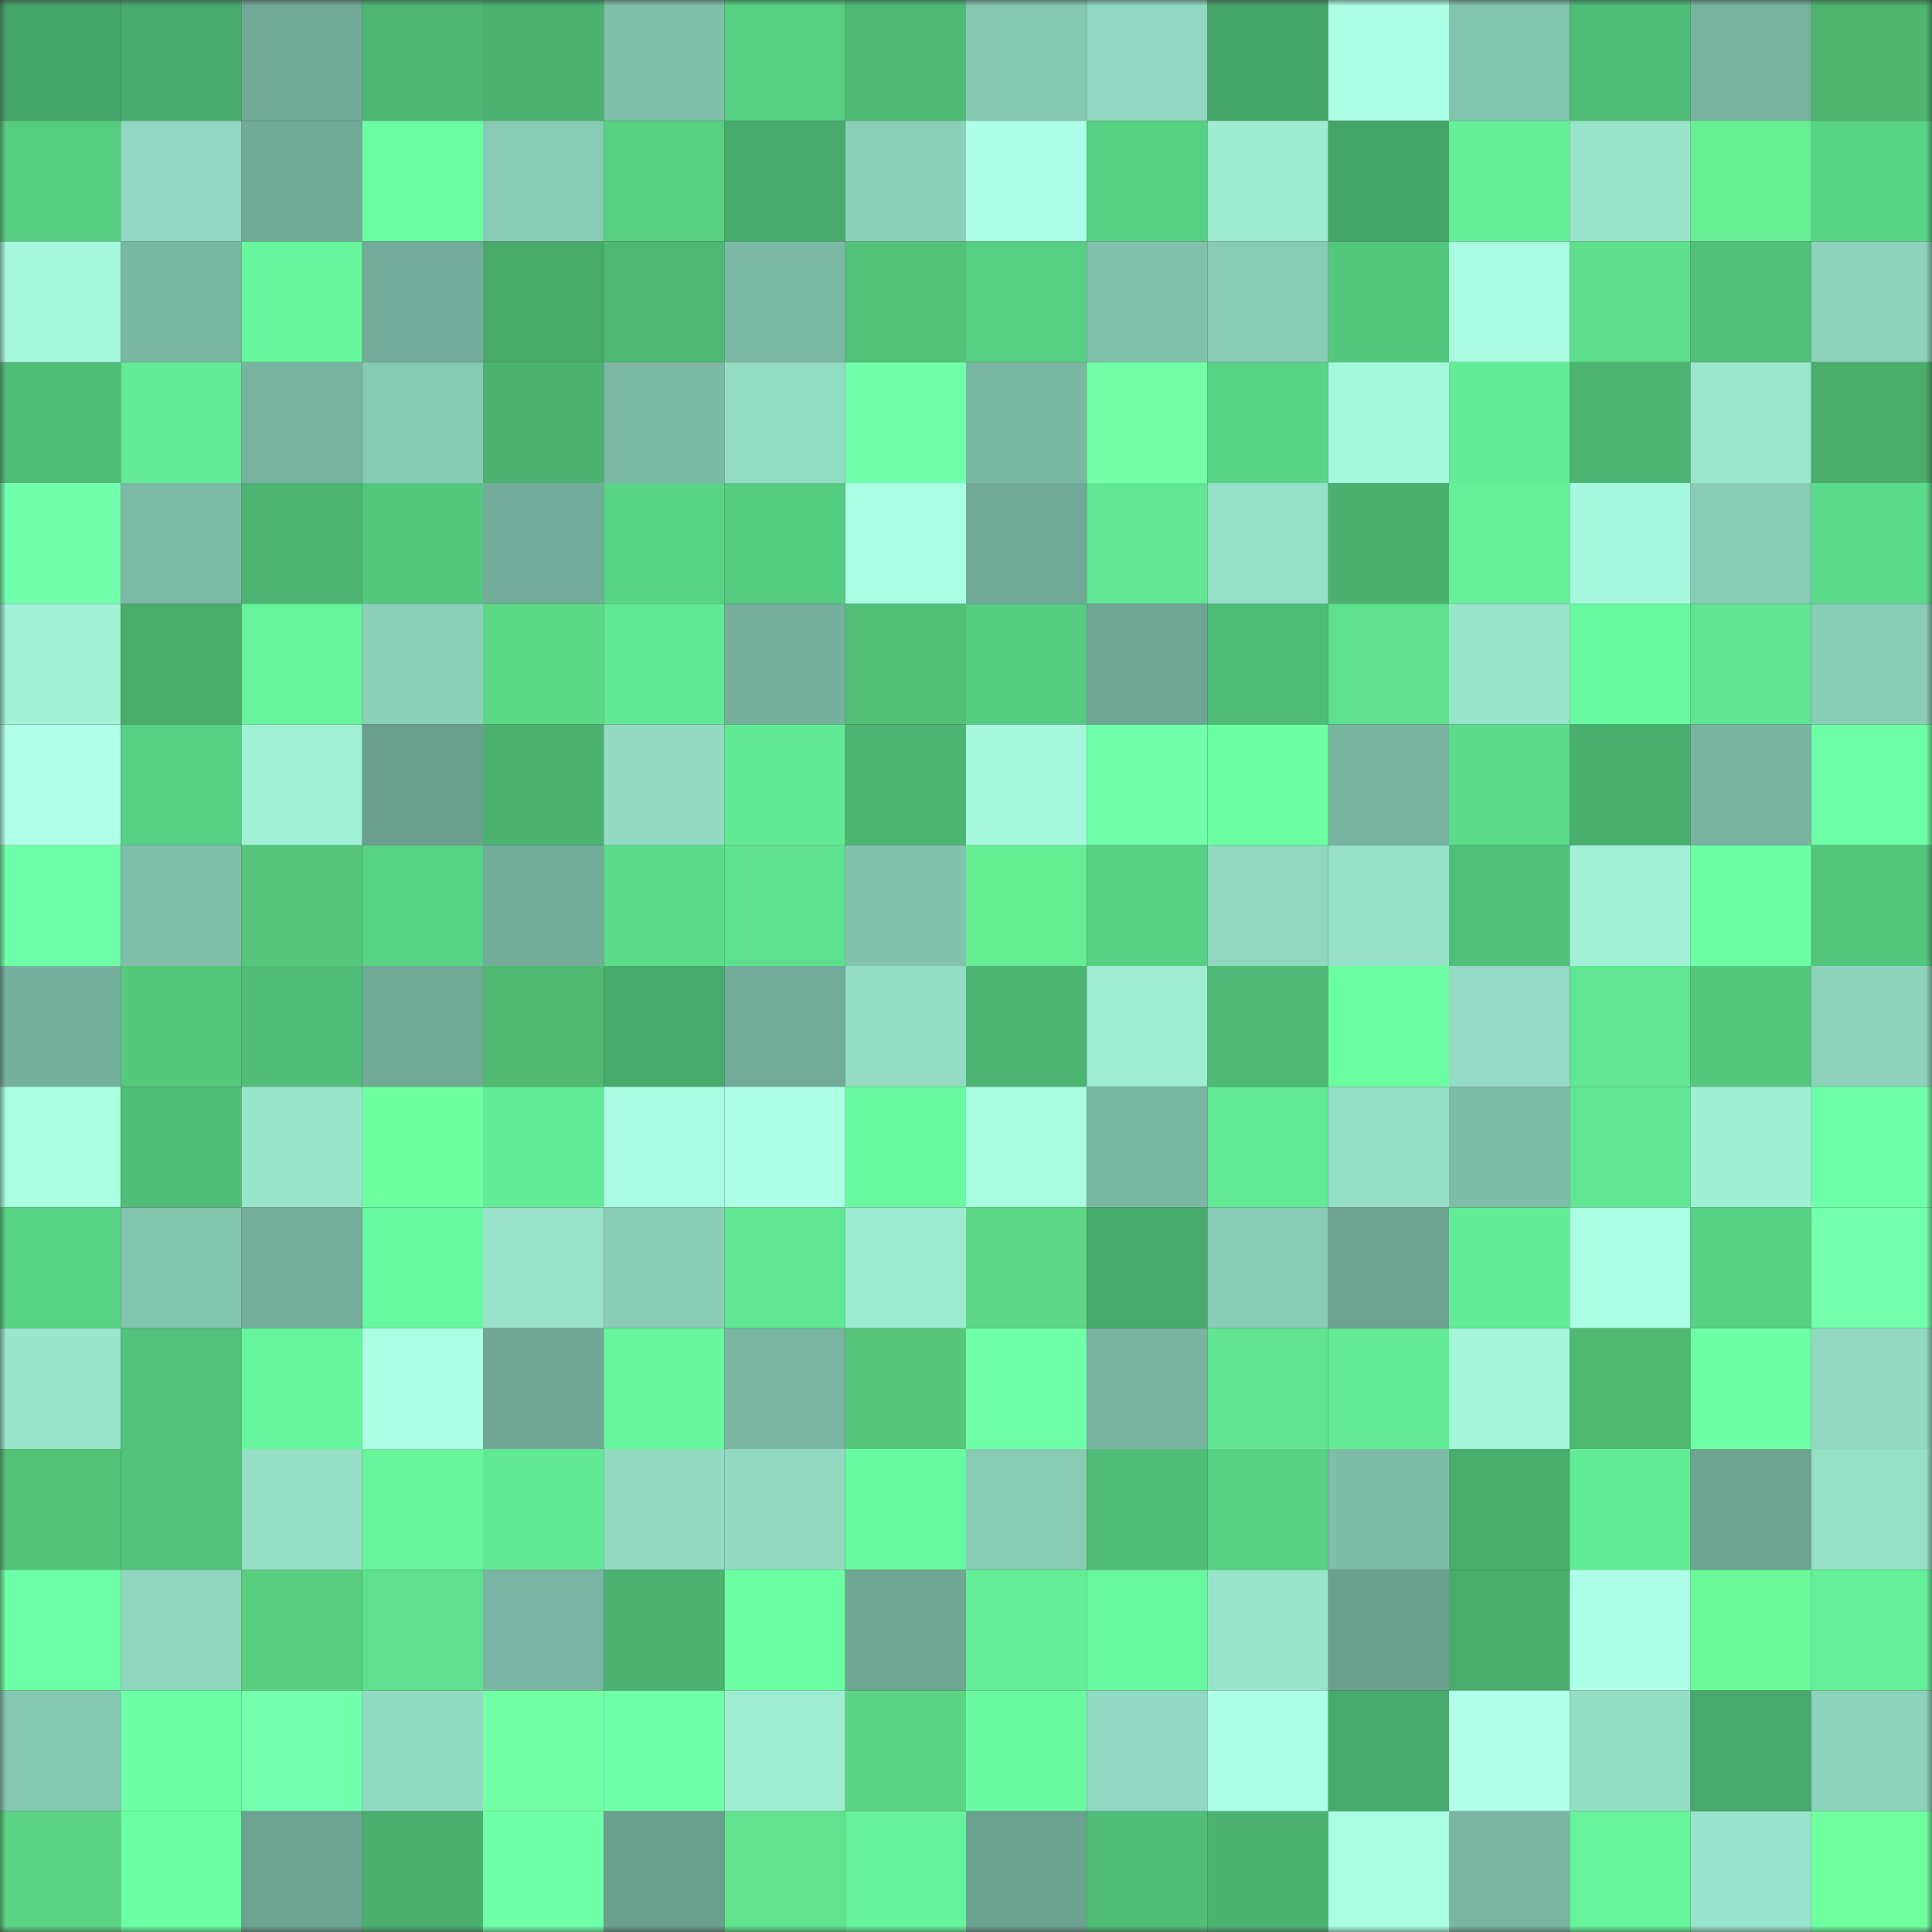 <svg viewBox="0 0 160 160" fill="none" role="img" xmlns="http://www.w3.org/2000/svg" width="240" height="240" name="lens%2Csaintromeo.lens"><rect x="0" y="0" width="160" height="160" fill="#333333" stroke="none"/><mask id="1676403707" mask-type="alpha" maskUnits="userSpaceOnUse" x="0" y="0" width="160" height="160"><rect width="160" height="160" fill="#FFFFFF"></rect></mask><g mask="url(#1676403707)"><rect x="0" y="0" width="10" height="10" fill="#45a468"></rect><rect x="10" y="0" width="10" height="10" fill="#47a96c"></rect><rect x="20" y="0" width="10" height="10" fill="#71a997"></rect><rect x="30" y="0" width="10" height="10" fill="#4db674"></rect><rect x="40" y="0" width="10" height="10" fill="#4ab170"></rect><rect x="50" y="0" width="10" height="10" fill="#80bfaa"></rect><rect x="60" y="0" width="10" height="10" fill="#57d084"></rect><rect x="70" y="0" width="10" height="10" fill="#4fbb77"></rect><rect x="80" y="0" width="10" height="10" fill="#84c6b0"></rect><rect x="90" y="0" width="10" height="10" fill="#90d8c1"></rect><rect x="100" y="0" width="10" height="10" fill="#45a468"></rect><rect x="110" y="0" width="10" height="10" fill="#adffe6"></rect><rect x="120" y="0" width="10" height="10" fill="#83c4af"></rect><rect x="130" y="0" width="10" height="10" fill="#4fbc78"></rect><rect x="140" y="0" width="10" height="10" fill="#78b39f"></rect><rect x="150" y="0" width="10" height="10" fill="#4eb470"></rect><rect x="0" y="10" width="10" height="10" fill="#56cd82"></rect><rect x="10" y="10" width="10" height="10" fill="#90d8c1"></rect><rect x="20" y="10" width="10" height="10" fill="#72aa98"></rect><rect x="30" y="10" width="10" height="10" fill="#6bfea1"></rect><rect x="40" y="10" width="10" height="10" fill="#88cbb5"></rect><rect x="50" y="10" width="10" height="10" fill="#5ad181"></rect><rect x="60" y="10" width="10" height="10" fill="#48ab6d"></rect><rect x="70" y="10" width="10" height="10" fill="#8acfb8"></rect><rect x="80" y="10" width="10" height="10" fill="#adffe7"></rect><rect x="90" y="10" width="10" height="10" fill="#57cf84"></rect><rect x="100" y="10" width="10" height="10" fill="#9debd1"></rect><rect x="110" y="10" width="10" height="10" fill="#45a569"></rect><rect x="120" y="10" width="10" height="10" fill="#64ef97"></rect><rect x="130" y="10" width="10" height="10" fill="#98e4cb"></rect><rect x="140" y="10" width="10" height="10" fill="#67ef94"></rect><rect x="150" y="10" width="10" height="10" fill="#59d386"></rect><rect x="0" y="20" width="10" height="10" fill="#a6f8dd"></rect><rect x="10" y="20" width="10" height="10" fill="#7ab7a3"></rect><rect x="20" y="20" width="10" height="10" fill="#67f69c"></rect><rect x="30" y="20" width="10" height="10" fill="#73ac9a"></rect><rect x="40" y="20" width="10" height="10" fill="#49a969"></rect><rect x="50" y="20" width="10" height="10" fill="#4eb975"></rect><rect x="60" y="20" width="10" height="10" fill="#7cb9a5"></rect><rect x="70" y="20" width="10" height="10" fill="#52c27b"></rect><rect x="80" y="20" width="10" height="10" fill="#57cf84"></rect><rect x="90" y="20" width="10" height="10" fill="#81c1ac"></rect><rect x="100" y="20" width="10" height="10" fill="#87cbb4"></rect><rect x="110" y="20" width="10" height="10" fill="#54c77f"></rect><rect x="120" y="20" width="10" height="10" fill="#a8fbe0"></rect><rect x="130" y="20" width="10" height="10" fill="#5edf8d"></rect><rect x="140" y="20" width="10" height="10" fill="#50bf79"></rect><rect x="150" y="20" width="10" height="10" fill="#8dd2bb"></rect><rect x="0" y="30" width="10" height="10" fill="#4fbd78"></rect><rect x="10" y="30" width="10" height="10" fill="#63eb95"></rect><rect x="20" y="30" width="10" height="10" fill="#78b3a0"></rect><rect x="30" y="30" width="10" height="10" fill="#87cab4"></rect><rect x="40" y="30" width="10" height="10" fill="#4bb271"></rect><rect x="50" y="30" width="10" height="10" fill="#7bb9a5"></rect><rect x="60" y="30" width="10" height="10" fill="#93dcc4"></rect><rect x="70" y="30" width="10" height="10" fill="#71ffab"></rect><rect x="80" y="30" width="10" height="10" fill="#7ab7a3"></rect><rect x="90" y="30" width="10" height="10" fill="#74ffa7"></rect><rect x="100" y="30" width="10" height="10" fill="#59d386"></rect><rect x="110" y="30" width="10" height="10" fill="#a6f8dd"></rect><rect x="120" y="30" width="10" height="10" fill="#63eb95"></rect><rect x="130" y="30" width="10" height="10" fill="#4cb573"></rect><rect x="140" y="30" width="10" height="10" fill="#9be7ce"></rect><rect x="150" y="30" width="10" height="10" fill="#4bad6b"></rect><rect x="0" y="40" width="10" height="10" fill="#72ffad"></rect><rect x="10" y="40" width="10" height="10" fill="#7dbaa6"></rect><rect x="20" y="40" width="10" height="10" fill="#4cb472"></rect><rect x="30" y="40" width="10" height="10" fill="#54c77f"></rect><rect x="40" y="40" width="10" height="10" fill="#73ac9a"></rect><rect x="50" y="40" width="10" height="10" fill="#59d487"></rect><rect x="60" y="40" width="10" height="10" fill="#55cb81"></rect><rect x="70" y="40" width="10" height="10" fill="#a9fde2"></rect><rect x="80" y="40" width="10" height="10" fill="#71a997"></rect><rect x="90" y="40" width="10" height="10" fill="#61e793"></rect><rect x="100" y="40" width="10" height="10" fill="#96e0c8"></rect><rect x="110" y="40" width="10" height="10" fill="#4aaf6f"></rect><rect x="120" y="40" width="10" height="10" fill="#65f098"></rect><rect x="130" y="40" width="10" height="10" fill="#a5f8dd"></rect><rect x="140" y="40" width="10" height="10" fill="#88ccb6"></rect><rect x="150" y="40" width="10" height="10" fill="#5cda8b"></rect><rect x="0" y="50" width="10" height="10" fill="#a1f1d6"></rect><rect x="10" y="50" width="10" height="10" fill="#4aac6b"></rect><rect x="20" y="50" width="10" height="10" fill="#67f49b"></rect><rect x="30" y="50" width="10" height="10" fill="#8bd1ba"></rect><rect x="40" y="50" width="10" height="10" fill="#5dd986"></rect><rect x="50" y="50" width="10" height="10" fill="#62e994"></rect><rect x="60" y="50" width="10" height="10" fill="#76b09d"></rect><rect x="70" y="50" width="10" height="10" fill="#52bf76"></rect><rect x="80" y="50" width="10" height="10" fill="#56cc82"></rect><rect x="90" y="50" width="10" height="10" fill="#6fa794"></rect><rect x="100" y="50" width="10" height="10" fill="#4fbd78"></rect><rect x="110" y="50" width="10" height="10" fill="#5ee08e"></rect><rect x="120" y="50" width="10" height="10" fill="#99e5cc"></rect><rect x="130" y="50" width="10" height="10" fill="#69fa9f"></rect><rect x="140" y="50" width="10" height="10" fill="#60e491"></rect><rect x="150" y="50" width="10" height="10" fill="#88ccb6"></rect><rect x="0" y="60" width="10" height="10" fill="#afffe9"></rect><rect x="10" y="60" width="10" height="10" fill="#57cf84"></rect><rect x="20" y="60" width="10" height="10" fill="#a1f1d7"></rect><rect x="30" y="60" width="10" height="10" fill="#6a9f8e"></rect><rect x="40" y="60" width="10" height="10" fill="#4ab170"></rect><rect x="50" y="60" width="10" height="10" fill="#92dac2"></rect><rect x="60" y="60" width="10" height="10" fill="#62e994"></rect><rect x="70" y="60" width="10" height="10" fill="#4cb573"></rect><rect x="80" y="60" width="10" height="10" fill="#a6f8dd"></rect><rect x="90" y="60" width="10" height="10" fill="#71ffab"></rect><rect x="100" y="60" width="10" height="10" fill="#6bffa2"></rect><rect x="110" y="60" width="10" height="10" fill="#78b39f"></rect><rect x="120" y="60" width="10" height="10" fill="#5cdb8b"></rect><rect x="130" y="60" width="10" height="10" fill="#49af6f"></rect><rect x="140" y="60" width="10" height="10" fill="#78b3a0"></rect><rect x="150" y="60" width="10" height="10" fill="#6dffa5"></rect><rect x="0" y="70" width="10" height="10" fill="#70ffa9"></rect><rect x="10" y="70" width="10" height="10" fill="#7fbea9"></rect><rect x="20" y="70" width="10" height="10" fill="#55c67a"></rect><rect x="30" y="70" width="10" height="10" fill="#58d285"></rect><rect x="40" y="70" width="10" height="10" fill="#73ac99"></rect><rect x="50" y="70" width="10" height="10" fill="#5cdb8b"></rect><rect x="60" y="70" width="10" height="10" fill="#5ee18f"></rect><rect x="70" y="70" width="10" height="10" fill="#82c2ad"></rect><rect x="80" y="70" width="10" height="10" fill="#66ee93"></rect><rect x="90" y="70" width="10" height="10" fill="#57cf84"></rect><rect x="100" y="70" width="10" height="10" fill="#90d7c0"></rect><rect x="110" y="70" width="10" height="10" fill="#97e1c9"></rect><rect x="120" y="70" width="10" height="10" fill="#50bf79"></rect><rect x="130" y="70" width="10" height="10" fill="#a1f1d7"></rect><rect x="140" y="70" width="10" height="10" fill="#6cffa3"></rect><rect x="150" y="70" width="10" height="10" fill="#53c67e"></rect><rect x="0" y="80" width="10" height="10" fill="#76b19e"></rect><rect x="10" y="80" width="10" height="10" fill="#56c87c"></rect><rect x="20" y="80" width="10" height="10" fill="#50be79"></rect><rect x="30" y="80" width="10" height="10" fill="#71a997"></rect><rect x="40" y="80" width="10" height="10" fill="#50ba73"></rect><rect x="50" y="80" width="10" height="10" fill="#48ab6d"></rect><rect x="60" y="80" width="10" height="10" fill="#73ab99"></rect><rect x="70" y="80" width="10" height="10" fill="#93dcc4"></rect><rect x="80" y="80" width="10" height="10" fill="#4cb573"></rect><rect x="90" y="80" width="10" height="10" fill="#9eecd2"></rect><rect x="100" y="80" width="10" height="10" fill="#4eb976"></rect><rect x="110" y="80" width="10" height="10" fill="#6bfea1"></rect><rect x="120" y="80" width="10" height="10" fill="#93dbc4"></rect><rect x="130" y="80" width="10" height="10" fill="#60e692"></rect><rect x="140" y="80" width="10" height="10" fill="#54c77e"></rect><rect x="150" y="80" width="10" height="10" fill="#8dd2bb"></rect><rect x="0" y="90" width="10" height="10" fill="#a9fde1"></rect><rect x="10" y="90" width="10" height="10" fill="#50be79"></rect><rect x="20" y="90" width="10" height="10" fill="#98e4cb"></rect><rect x="30" y="90" width="10" height="10" fill="#6eff9e"></rect><rect x="40" y="90" width="10" height="10" fill="#63ec96"></rect><rect x="50" y="90" width="10" height="10" fill="#a8fbe0"></rect><rect x="60" y="90" width="10" height="10" fill="#acffe5"></rect><rect x="70" y="90" width="10" height="10" fill="#69f99e"></rect><rect x="80" y="90" width="10" height="10" fill="#a7fbdf"></rect><rect x="90" y="90" width="10" height="10" fill="#7ab7a3"></rect><rect x="100" y="90" width="10" height="10" fill="#62ea94"></rect><rect x="110" y="90" width="10" height="10" fill="#94dec6"></rect><rect x="120" y="90" width="10" height="10" fill="#7dbca7"></rect><rect x="130" y="90" width="10" height="10" fill="#60e692"></rect><rect x="140" y="90" width="10" height="10" fill="#a0f0d6"></rect><rect x="150" y="90" width="10" height="10" fill="#70ffa9"></rect><rect x="0" y="100" width="10" height="10" fill="#58d285"></rect><rect x="10" y="100" width="10" height="10" fill="#83c4af"></rect><rect x="20" y="100" width="10" height="10" fill="#74ad9a"></rect><rect x="30" y="100" width="10" height="10" fill="#68f89d"></rect><rect x="40" y="100" width="10" height="10" fill="#97e2c9"></rect><rect x="50" y="100" width="10" height="10" fill="#89cdb6"></rect><rect x="60" y="100" width="10" height="10" fill="#61e793"></rect><rect x="70" y="100" width="10" height="10" fill="#9cead0"></rect><rect x="80" y="100" width="10" height="10" fill="#5dd785"></rect><rect x="90" y="100" width="10" height="10" fill="#47a96c"></rect><rect x="100" y="100" width="10" height="10" fill="#89cdb7"></rect><rect x="110" y="100" width="10" height="10" fill="#6da291"></rect><rect x="120" y="100" width="10" height="10" fill="#63ec96"></rect><rect x="130" y="100" width="10" height="10" fill="#aafee3"></rect><rect x="140" y="100" width="10" height="10" fill="#57cf84"></rect><rect x="150" y="100" width="10" height="10" fill="#73ffad"></rect><rect x="0" y="110" width="10" height="10" fill="#99e5cc"></rect><rect x="10" y="110" width="10" height="10" fill="#51c17b"></rect><rect x="20" y="110" width="10" height="10" fill="#67f69c"></rect><rect x="30" y="110" width="10" height="10" fill="#adffe6"></rect><rect x="40" y="110" width="10" height="10" fill="#70a895"></rect><rect x="50" y="110" width="10" height="10" fill="#68f79d"></rect><rect x="60" y="110" width="10" height="10" fill="#79b5a1"></rect><rect x="70" y="110" width="10" height="10" fill="#55c67a"></rect><rect x="80" y="110" width="10" height="10" fill="#70ffa9"></rect><rect x="90" y="110" width="10" height="10" fill="#78b4a0"></rect><rect x="100" y="110" width="10" height="10" fill="#60e491"></rect><rect x="110" y="110" width="10" height="10" fill="#62ea94"></rect><rect x="120" y="110" width="10" height="10" fill="#a4f5da"></rect><rect x="130" y="110" width="10" height="10" fill="#50b972"></rect><rect x="140" y="110" width="10" height="10" fill="#6cffa3"></rect><rect x="150" y="110" width="10" height="10" fill="#91d9c1"></rect><rect x="0" y="120" width="10" height="10" fill="#53c177"></rect><rect x="10" y="120" width="10" height="10" fill="#51c17b"></rect><rect x="20" y="120" width="10" height="10" fill="#95dfc7"></rect><rect x="30" y="120" width="10" height="10" fill="#67f49b"></rect><rect x="40" y="120" width="10" height="10" fill="#62e994"></rect><rect x="50" y="120" width="10" height="10" fill="#92dac2"></rect><rect x="60" y="120" width="10" height="10" fill="#91d9c1"></rect><rect x="70" y="120" width="10" height="10" fill="#69f99e"></rect><rect x="80" y="120" width="10" height="10" fill="#88cbb5"></rect><rect x="90" y="120" width="10" height="10" fill="#50be79"></rect><rect x="100" y="120" width="10" height="10" fill="#58d185"></rect><rect x="110" y="120" width="10" height="10" fill="#7ebda8"></rect><rect x="120" y="120" width="10" height="10" fill="#49ad6e"></rect><rect x="130" y="120" width="10" height="10" fill="#63ec96"></rect><rect x="140" y="120" width="10" height="10" fill="#6da391"></rect><rect x="150" y="120" width="10" height="10" fill="#95e0c7"></rect><rect x="0" y="130" width="10" height="10" fill="#6dffa5"></rect><rect x="10" y="130" width="10" height="10" fill="#8ed5be"></rect><rect x="20" y="130" width="10" height="10" fill="#59ce7f"></rect><rect x="30" y="130" width="10" height="10" fill="#5ee08e"></rect><rect x="40" y="130" width="10" height="10" fill="#79b5a2"></rect><rect x="50" y="130" width="10" height="10" fill="#4bb271"></rect><rect x="60" y="130" width="10" height="10" fill="#6bffa2"></rect><rect x="70" y="130" width="10" height="10" fill="#70a795"></rect><rect x="80" y="130" width="10" height="10" fill="#64ee97"></rect><rect x="90" y="130" width="10" height="10" fill="#68f89e"></rect><rect x="100" y="130" width="10" height="10" fill="#99e5cc"></rect><rect x="110" y="130" width="10" height="10" fill="#6a9f8e"></rect><rect x="120" y="130" width="10" height="10" fill="#48ac6d"></rect><rect x="130" y="130" width="10" height="10" fill="#aeffe8"></rect><rect x="140" y="130" width="10" height="10" fill="#6bf99a"></rect><rect x="150" y="130" width="10" height="10" fill="#64ef98"></rect><rect x="0" y="140" width="10" height="10" fill="#84c6b0"></rect><rect x="10" y="140" width="10" height="10" fill="#6dffa4"></rect><rect x="20" y="140" width="10" height="10" fill="#73ffad"></rect><rect x="30" y="140" width="10" height="10" fill="#92dbc3"></rect><rect x="40" y="140" width="10" height="10" fill="#72ffa4"></rect><rect x="50" y="140" width="10" height="10" fill="#70ffaa"></rect><rect x="60" y="140" width="10" height="10" fill="#9feed4"></rect><rect x="70" y="140" width="10" height="10" fill="#5bd483"></rect><rect x="80" y="140" width="10" height="10" fill="#69f99e"></rect><rect x="90" y="140" width="10" height="10" fill="#90d8c1"></rect><rect x="100" y="140" width="10" height="10" fill="#aeffe8"></rect><rect x="110" y="140" width="10" height="10" fill="#47a96b"></rect><rect x="120" y="140" width="10" height="10" fill="#afffe9"></rect><rect x="130" y="140" width="10" height="10" fill="#94ddc5"></rect><rect x="140" y="140" width="10" height="10" fill="#47a96c"></rect><rect x="150" y="140" width="10" height="10" fill="#8dd2bb"></rect><rect x="0" y="150" width="10" height="10" fill="#5bd383"></rect><rect x="10" y="150" width="10" height="10" fill="#6bffa2"></rect><rect x="20" y="150" width="10" height="10" fill="#6da391"></rect><rect x="30" y="150" width="10" height="10" fill="#4aaf6f"></rect><rect x="40" y="150" width="10" height="10" fill="#6effa7"></rect><rect x="50" y="150" width="10" height="10" fill="#6a9e8d"></rect><rect x="60" y="150" width="10" height="10" fill="#61e28c"></rect><rect x="70" y="150" width="10" height="10" fill="#66f29a"></rect><rect x="80" y="150" width="10" height="10" fill="#6ba18f"></rect><rect x="90" y="150" width="10" height="10" fill="#50be79"></rect><rect x="100" y="150" width="10" height="10" fill="#4bb372"></rect><rect x="110" y="150" width="10" height="10" fill="#aaffe3"></rect><rect x="120" y="150" width="10" height="10" fill="#79b5a1"></rect><rect x="130" y="150" width="10" height="10" fill="#66f39a"></rect><rect x="140" y="150" width="10" height="10" fill="#98e3cb"></rect><rect x="150" y="150" width="10" height="10" fill="#6fff9f"></rect></g></svg>
